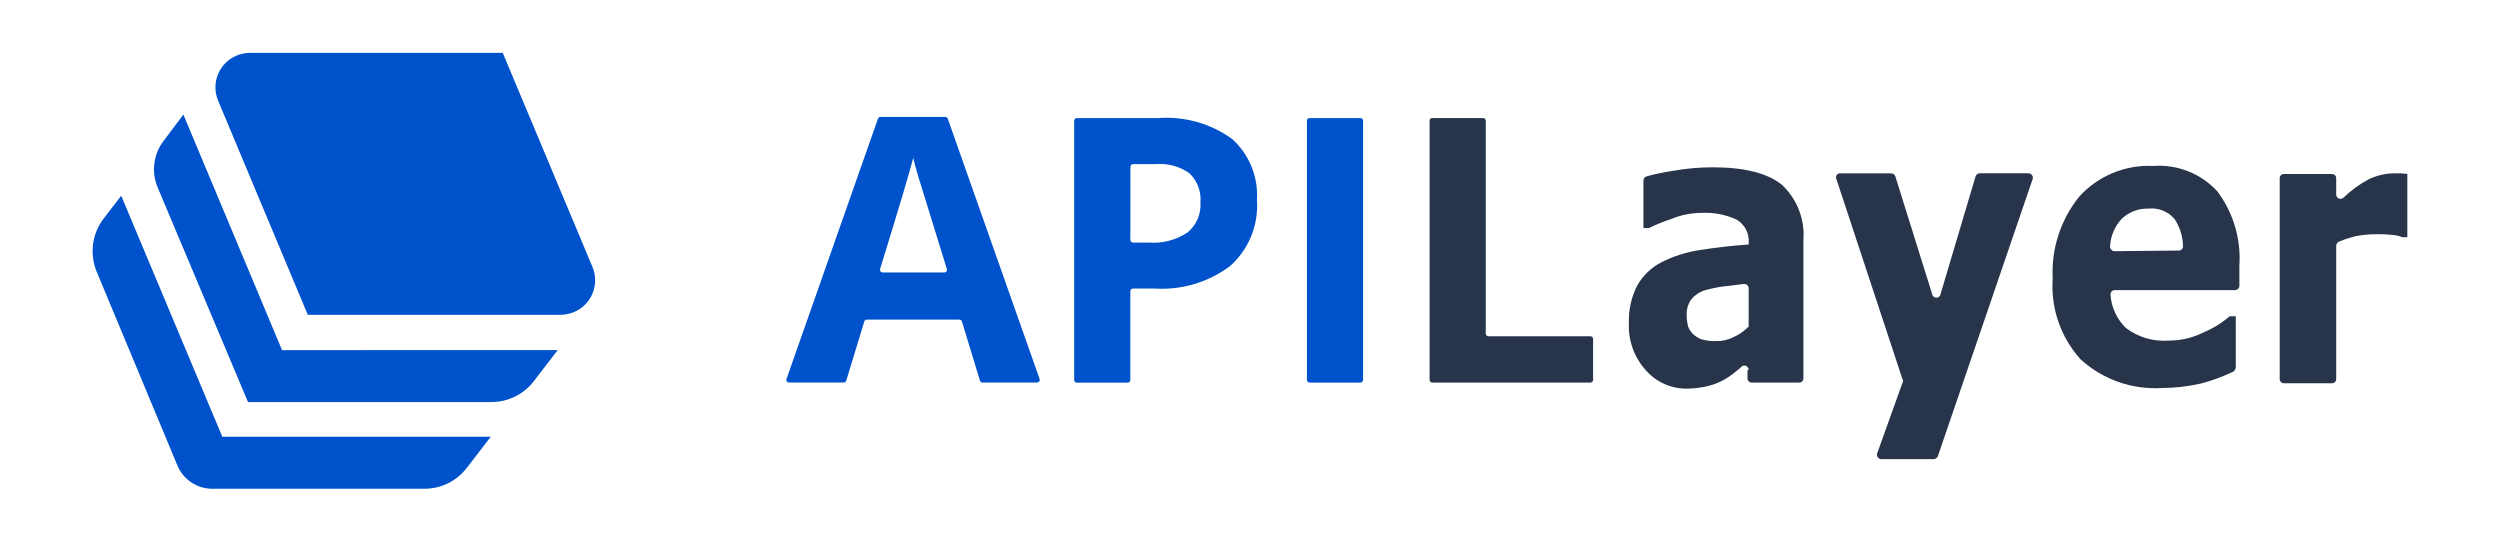 <?xml version="1.0" encoding="UTF-8"?><svg id="Capa_1" xmlns="http://www.w3.org/2000/svg" viewBox="0 0 600 130"><defs><style>.cls-1{fill:#27344a;}.cls-2{fill:none;}.cls-3{fill:#0052cc;}</style></defs><g id="Group_756"><path id="Path_924" class="cls-3" d="m133.86,84.01l-5.74,7.46c-2.39,3.13-6.1,4.99-10.05,5.02h-58.55l-21.68-51.5c-1.57-3.72-1.02-7.99,1.43-11.19l4.74-6.31,23.68,56.54,66.16-.02Z"/><path id="Path_925" class="cls-3" d="m134.57,75.55h-60.7l-21.52-51.38c-1.77-4.21.21-9.06,4.42-10.83,1.01-.42,2.09-.64,3.19-.65h60.7l21.53,51.37c1.77,4.21-.21,9.06-4.42,10.83-1.01.42-2.09.64-3.19.65"/><path id="Path_926" class="cls-3" d="m117.78,104.82l-5.74,7.46c-2.39,3.13-6.1,4.99-10.05,5.02h-50.95c-3.7.04-7.05-2.18-8.47-5.6l-19.37-46.5c-1.73-4.2-1.13-8.99,1.59-12.63l4.3-5.6,24.26,57.84h64.42Z"/><rect id="Rectangle_361" class="cls-2" x="22.22" y="12.69" width="120.6" height="104.62"/><g id="Group_755"><path id="Path_852" class="cls-3" d="m235.19,91.36l-4.33-14.21c-.08-.27-.33-.45-.61-.45h-22.21c-.28,0-.52.19-.61.45l-4.33,14.21c-.08.27-.33.45-.61.45h-13.13c-.35,0-.64-.3-.63-.65,0-.07.01-.13.03-.2l21.95-62.47c.09-.25.33-.42.6-.43h15.56c.27,0,.51.17.6.43l22.04,62.47c.11.34-.07.7-.4.81-.06.02-.13.03-.2.03h-13.13c-.28,0-.52-.19-.61-.45m-8.53-25.95c.35,0,.64-.29.64-.64,0,0,0-.01,0-.02,0-.06-.01-.12-.03-.18-4.09-13.17-6.4-20.63-6.92-22.39-.53-1.8-.92-3.21-1.15-4.26-.94,3.64-3.59,12.52-7.95,26.64-.11.34.08.7.42.81,0,0,0,0,0,0,.06.02.12.03.18.03h14.8Z"/><path id="Path_853" class="cls-3" d="m301.68,48.14c.37,5.93-1.99,11.71-6.42,15.68-5.23,3.93-11.69,5.85-18.21,5.43h-5.13c-.35,0-.64.29-.64.64h0v21.31c0,.35-.29.64-.64.64h-12.2c-.35,0-.64-.29-.64-.64h0V28.97c0-.35.29-.64.64-.64h19.64c6.25-.44,12.47,1.32,17.56,4.97,4.2,3.74,6.42,9.22,6.01,14.83m-30.36,9.45c0,.35.29.64.64.64h3.79c3.29.25,6.57-.62,9.31-2.45,2.11-1.75,3.25-4.4,3.08-7.14.22-2.6-.73-5.16-2.58-6.99-2.34-1.69-5.22-2.49-8.1-2.25h-5.49c-.35,0-.64.29-.64.64h0s-.02,17.55-.02,17.55Z"/><path id="Path_854" class="cls-3" d="m313.66,91.18V28.97c0-.35.29-.64.64-.64h12.2c.35,0,.64.29.64.64h0v62.21c0,.35-.29.64-.64.64h-12.2c-.35,0-.64-.29-.64-.64h0"/><path id="Path_855" class="cls-1" d="m343.1,91.18V28.97c0-.35.29-.64.64-.64h12.2c.35,0,.64.29.64.64h0v51.09c0,.35.29.64.64.64h24.48c.35,0,.64.29.64.64h0v9.84c0,.35-.29.64-.64.64h-37.96c-.35,0-.64-.29-.64-.64h0"/><path id="Path_856" class="cls-1" d="m419.68,88.75c-.02-.58-.5-1.03-1.07-1.01-.25,0-.49.11-.68.28-.31.33-.65.62-1.02.88-.95.83-1.98,1.56-3.06,2.19-1.28.72-2.66,1.26-4.09,1.6-1.53.35-3.1.54-4.67.58-3.84.11-7.53-1.5-10.07-4.38-2.82-3.1-4.29-7.2-4.09-11.39-.1-3.14.6-6.26,2.04-9.05,1.37-2.37,3.4-4.3,5.84-5.55,2.94-1.47,6.09-2.45,9.34-2.92,3.65-.58,7.59-1.02,11.53-1.31v-.29c.22-2.3-.92-4.53-2.92-5.69-2.65-1.21-5.56-1.76-8.47-1.6-2.46.02-4.89.51-7.16,1.46-1.85.59-3.66,1.33-5.4,2.19h-1.31v-11.39c0-.46.3-.87.73-1.02,2.06-.57,4.16-1.01,6.28-1.31,3.18-.58,6.4-.87,9.63-.87,7.74,0,13.28,1.46,16.64,4.24,3.63,3.42,5.51,8.31,5.11,13.28v33.13c.01.55-.42,1-.96,1.02h-11.43c-.55.01-1-.42-1.02-.96,0-.02,0-.03,0-.05v-2.04h.28Zm0-10.66v-8.91c0-.57-.47-1.03-1.04-1.03h-.13c-1.46.14-3.06.44-4.81.58-1.63.22-3.24.56-4.81,1.02-1.2.43-2.27,1.19-3.06,2.19-.75,1.12-1.11,2.45-1.02,3.79,0,.84.1,1.67.29,2.48.22.72.63,1.37,1.17,1.9.59.57,1.28,1.02,2.04,1.31,1.23.35,2.51.5,3.79.44,1.42,0,2.81-.34,4.06-1.01,1.26-.56,2.4-1.35,3.36-2.34.15.14.15-.14.15-.44"/><path id="Path_857" class="cls-1" d="m465.67,70.79l8.47-28.47c.15-.43.56-.73,1.02-.73h11.68c.59.02,1.06.51,1.05,1.1,0,.07-.01.14-.03.21l-22.77,66.57c-.15.43-.56.73-1.02.73h-12.56c-.59-.02-1.06-.51-1.05-1.1,0-.07,0-.14.03-.21l6.13-17.08c.15-.22.15-.51,0-.73l-15.91-48.17c-.2-.49.04-1.05.54-1.25.15-.06.32-.08.49-.06h12.12c.46,0,.87.3,1.02.73l8.9,28.46c.2.52.78.79,1.31.59.27-.1.49-.32.59-.59"/><path id="Path_858" class="cls-1" d="m536.46,69.63h-28.91c-.57,0-1.03.47-1.03,1.04h0s0,.09,0,.13c.23,2.98,1.53,5.78,3.65,7.88,2.92,2.24,6.55,3.33,10.22,3.06,2.89.03,5.74-.62,8.32-1.9,2.33-.97,4.5-2.3,6.42-3.94h1.46v12.26c-.05.41-.26.78-.58,1.02-2.57,1.25-5.26,2.22-8.02,2.92-2.97.66-6.01,1-9.05,1.02-7.19.46-14.25-2.02-19.58-6.86-4.79-5.29-7.22-12.3-6.71-19.42-.38-7.14,1.91-14.16,6.42-19.71,4.51-4.94,10.97-7.61,17.65-7.3,5.83-.45,11.53,1.82,15.47,6.13,3.82,5.12,5.69,11.43,5.26,17.81v4.68c.07.57-.34,1.09-.91,1.16,0,0,0,0,0,0h-.11m-13.53-9.48c.55.01,1-.42,1.02-.96,0-.02,0-.03,0-.05-.03-2.34-.74-4.62-2.04-6.57-1.55-1.82-3.9-2.75-6.28-2.48-2.39-.08-4.7.82-6.42,2.48-1.66,1.8-2.64,4.12-2.77,6.57-.02.6.42,1.11,1.02,1.17l15.47-.16Z"/><path id="Path_859" class="cls-1" d="m577.77,56.93h-1.17c-.89-.34-1.82-.54-2.77-.58-1.07-.11-2.14-.16-3.21-.14-1.71-.02-3.42.13-5.11.44-1.4.33-2.76.76-4.09,1.31-.43.15-.72.56-.73,1.02v31.98c.01.55-.42,1-.96,1.02h-11.58c-.55.01-1-.42-1.02-.96,0-.02,0-.03,0-.05v-48.19c-.01-.55.42-1,.96-1.02h11.58c.55-.01,1,.42,1.02.96v3.99c.02.58.5,1.03,1.07,1.01.25,0,.49-.11.68-.28,1.78-1.73,3.8-3.2,5.99-4.38,1.91-.93,4-1.43,6.13-1.46h1.6c.58,0,1.17.14,1.6.14v15.2Z"/></g></g></svg>